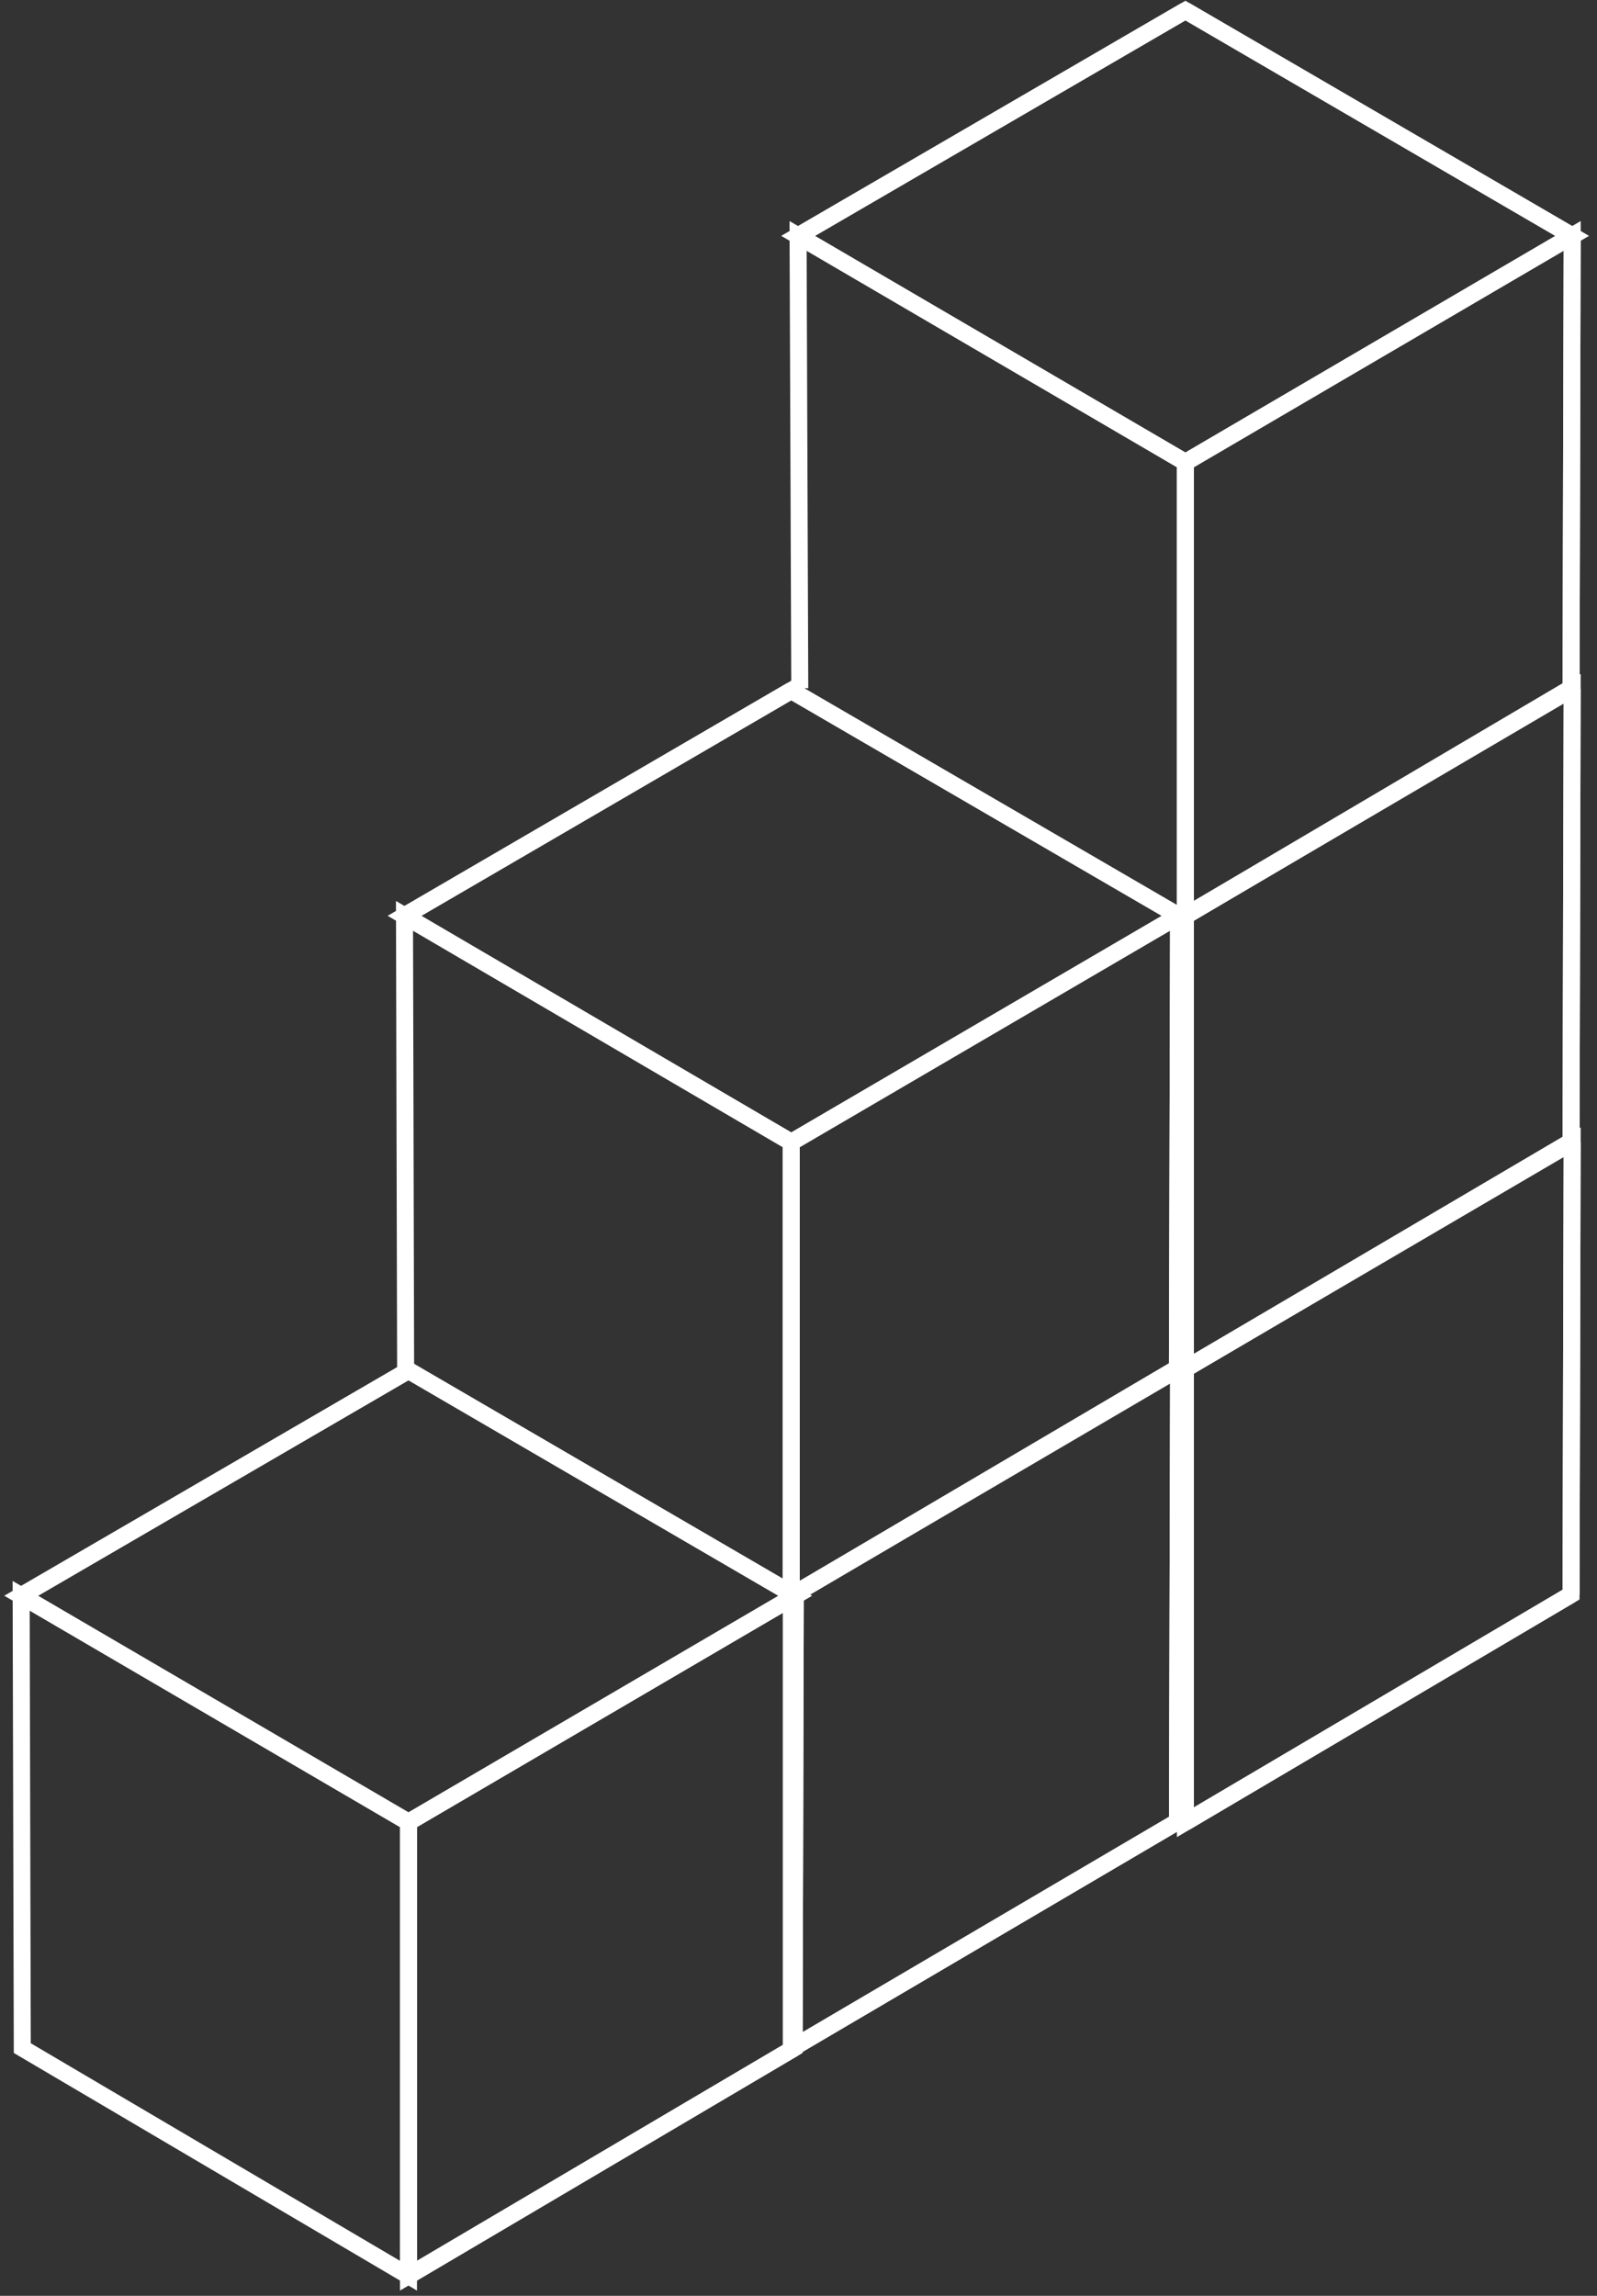 <?xml version="1.0" encoding="UTF-8"?>
<svg xmlns="http://www.w3.org/2000/svg" width="151" height="217" viewBox="0 0 151 217" fill="none">
  <rect x="0" y="0" width="151" height="217" fill="#333333" stroke="none"/>
  <path d="M2 150.831L38.623 129.535" stroke="white" stroke-width="1.607" stroke-miterlimit="10"></path>
  <path d="M75.193 150.831L38.623 129.535L2 150.831L38.623 172.235L75.193 150.831Z" stroke="white" stroke-width="1.607" stroke-miterlimit="10"></path>
  <path d="M75.086 193.586L38.624 215.098" stroke="white" stroke-width="1.607" stroke-miterlimit="10"></path>
  <path d="M75.086 193.586L75.193 150.831L38.624 172.235V215.098L75.086 193.586Z" stroke="white" stroke-width="1.607" stroke-miterlimit="10"></path>
  <path d="M38.623 215.098V172.235L2 150.831L2.107 193.586L38.623 215.098Z" stroke="white" stroke-width="1.607" stroke-miterlimit="10"></path>
  <path d="M38.624 129.535L75.193 150.831L75.086 193.586" stroke="white" stroke-width="1.607" stroke-miterlimit="10"></path>
  <path d="M111.334 172.182L74.818 193.641" stroke="white" stroke-width="1.607" stroke-miterlimit="10"></path>
  <path d="M111.334 172.182L111.441 129.373L74.818 150.831V193.64L111.334 172.182Z" stroke="white" stroke-width="1.607" stroke-miterlimit="10"></path>
  <path d="M111.442 129.373L111.335 172.182" stroke="white" stroke-width="1.607" stroke-miterlimit="10"></path>
  <path d="M148.545 150.723L112.083 172.236" stroke="white" stroke-width="1.607" stroke-miterlimit="10"></path>
  <path d="M148.545 150.723L148.652 107.968L112.083 129.373V172.236L148.545 150.723Z" stroke="white" stroke-width="1.607" stroke-miterlimit="10"></path>
  <path d="M148.651 107.968L148.544 150.723" stroke="white" stroke-width="1.607" stroke-miterlimit="10"></path>
  <path d="M38.246 86.563L74.816 65.267" stroke="white" stroke-width="1.607" stroke-miterlimit="10"></path>
  <path d="M111.439 86.563L74.816 65.267L38.246 86.563L74.816 107.968L111.439 86.563Z" stroke="white" stroke-width="1.607" stroke-miterlimit="10"></path>
  <path d="M111.331 129.318L74.815 150.831" stroke="white" stroke-width="1.607" stroke-miterlimit="10"></path>
  <path d="M111.331 129.318L111.438 86.563L74.815 107.968V150.831L111.331 129.318Z" stroke="white" stroke-width="1.607" stroke-miterlimit="10"></path>
  <path d="M74.816 150.831V107.968L38.246 86.563L38.353 129.318" stroke="white" stroke-width="1.607" stroke-miterlimit="10"></path>
  <path d="M74.815 65.267L111.438 86.563L111.331 129.318" stroke="white" stroke-width="1.607" stroke-miterlimit="10"></path>
  <path d="M148.545 107.914L112.083 129.373" stroke="white" stroke-width="1.607" stroke-miterlimit="10"></path>
  <path d="M148.545 107.914L148.652 65.105L112.083 86.564V129.373L148.545 107.914Z" stroke="white" stroke-width="1.607" stroke-miterlimit="10"></path>
  <path d="M148.651 65.105L148.544 107.914" stroke="white" stroke-width="1.607" stroke-miterlimit="10"></path>
  <path d="M75.46 22.296L112.083 1" stroke="white" stroke-width="1.607" stroke-miterlimit="10"></path>
  <path d="M148.653 22.296L112.083 1L75.46 22.296L112.083 43.7L148.653 22.296Z" stroke="white" stroke-width="1.607" stroke-miterlimit="10"></path>
  <path d="M148.546 65.051L112.083 86.564" stroke="white" stroke-width="1.607" stroke-miterlimit="10"></path>
  <path d="M148.546 65.051L148.653 22.296L112.083 43.7V86.564L148.546 65.051Z" stroke="white" stroke-width="1.607" stroke-miterlimit="10"></path>
  <path d="M112.083 86.564V43.7L75.46 22.296L75.62 65.051" stroke="white" stroke-width="1.607" stroke-miterlimit="10"></path>
  <path d="M112.083 1L148.653 22.296L148.546 65.051" stroke="white" stroke-width="1.607" stroke-miterlimit="10"></path>
</svg>
